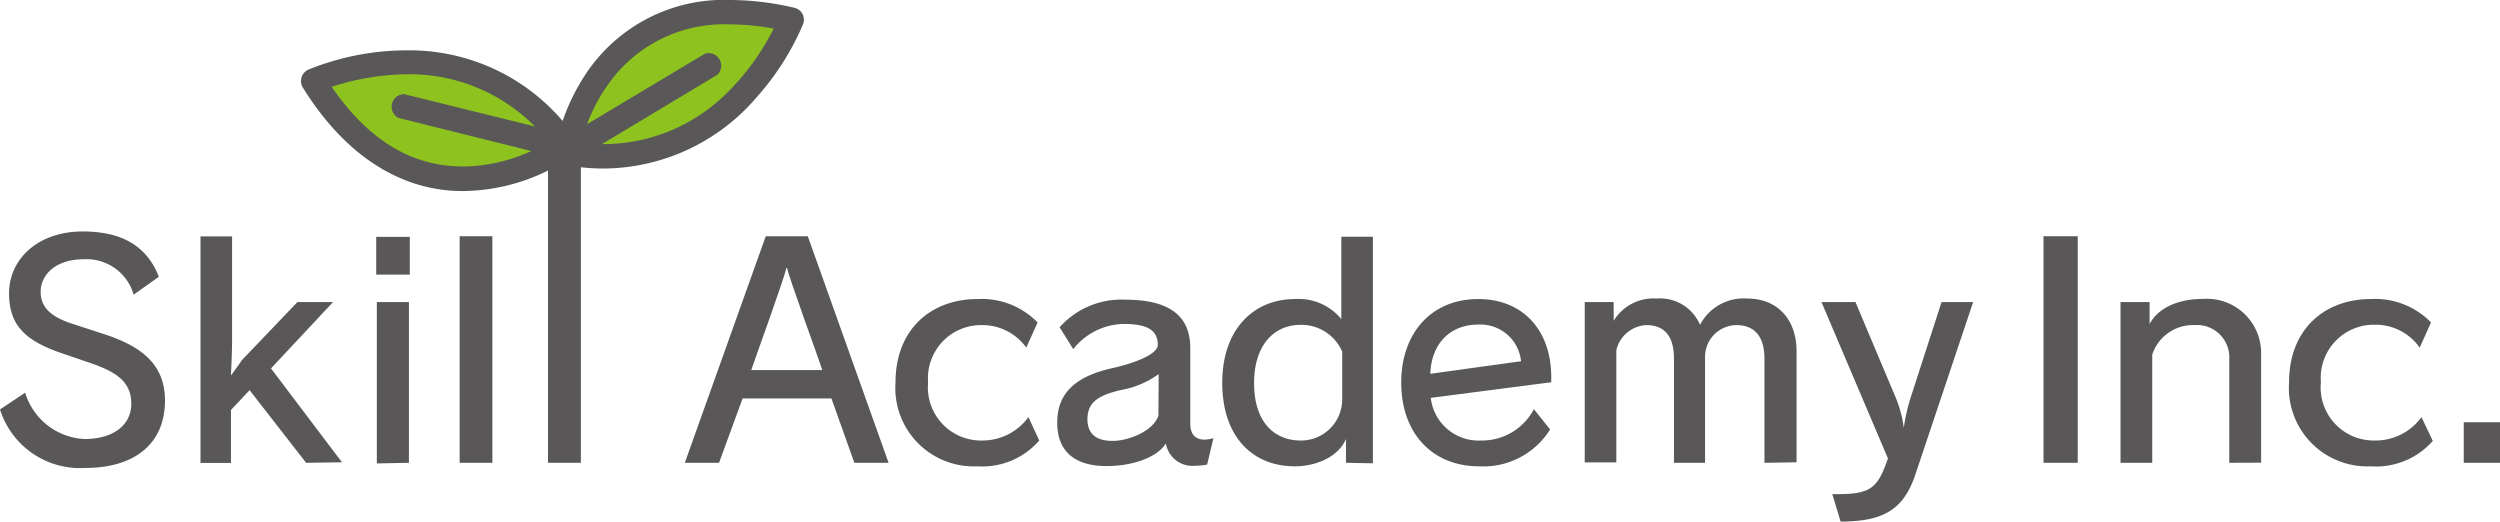 <svg xmlns="http://www.w3.org/2000/svg" viewBox="0 0 198.63 41.44"><defs><style>.cls-1{fill:#595757;}.cls-2{fill:#8dc21f;}</style></defs><g id="レイヤー_2" data-name="レイヤー 2"><g id="レイヤー_1-2" data-name="レイヤー 1"><path class="cls-1" d="M6.75,37.18A6.66,6.66,0,0,1,0,32.53L2,31.2a5.18,5.18,0,0,0,4.72,3.68c2.33,0,3.71-1.15,3.71-2.79s-1-2.46-3.11-3.2L4.72,28c-2.83-1-4-2.26-4-4.7,0-2.67,2.25-4.91,5.85-4.91,3.08,0,5.09,1.13,6.05,3.6l-2,1.42a3.9,3.9,0,0,0-4-2.81c-2.12,0-3.39,1.18-3.39,2.58,0,1.18.74,2,2.63,2.58l2.69.88c2.9,1,4.56,2.46,4.56,5.2C13.1,35.16,10.82,37.18,6.75,37.18Z"/><path class="cls-1" d="M24.32,36.77,19.83,31l-1.48,1.57v4.21H15.93v-18h2.51v8.47c0,.67-.09,2.58-.09,2.58h0s.67-.9.87-1.22L23.63,24h2.83l-4.93,5.27,5.64,7.46Z"/><path class="cls-1" d="M29.89,21.82v-3h2.67v3Zm.05,15V24h2.55V36.77Z"/><path class="cls-1" d="M36.52,36.77v-18h2.6v18Z"/><path class="cls-1" d="M67.88,36.77l-1.82-5.11H59l-1.87,5.11H54.41l6.43-18h3.34l6.42,18ZM62.54,21.3h-.07c-.11.71-2.53,7.32-2.78,8.1h5.64C65.1,28.64,62.66,22,62.54,21.3Z"/><path class="cls-1" d="M77.65,37.05a6.23,6.23,0,0,1-6.5-6.66c0-4.26,2.86-6.63,6.5-6.63a6.21,6.21,0,0,1,4.79,1.86l-.9,2A4.29,4.29,0,0,0,78,25.83a4.22,4.22,0,0,0-4.26,4.56A4.22,4.22,0,0,0,78,35a4.52,4.52,0,0,0,3.71-1.86L82.57,35A6,6,0,0,1,77.65,37.05Z"/><path class="cls-1" d="M95.91,36.91A4.54,4.54,0,0,1,95,37a2.14,2.14,0,0,1-2.37-1.77c-.71,1.15-2.72,1.8-4.7,1.8-2.6,0-3.89-1.22-3.93-3.34v-.14c0-2.47,1.68-3.71,4.42-4.31,1.89-.43,3.57-1.13,3.57-1.84,0-1.27-1-1.66-2.72-1.66a5.22,5.22,0,0,0-4,2L84.19,26a6.57,6.57,0,0,1,5.2-2.19c3.34,0,5.18,1.15,5.18,3.85v6c0,.88.44,1.27,1.13,1.27a2.78,2.78,0,0,0,.71-.12Zm-3.85-7.19A7.27,7.27,0,0,1,89,31c-1.59.39-2.6.87-2.6,2.3v.14c.07,1.06.71,1.59,2,1.59s3.23-.79,3.64-2Z"/><path class="cls-1" d="M106.94,36.77V34.88c-.62,1.45-2.42,2.17-4.06,2.17-3.33,0-5.77-2.31-5.77-6.64s2.57-6.65,5.77-6.65a4.4,4.4,0,0,1,3.69,1.59V18.81h2.51v18Zm-.3-8.84a3.54,3.54,0,0,0-3.32-2.12c-2,0-3.68,1.5-3.68,4.63S101.27,35,103.35,35a3.27,3.27,0,0,0,3.29-3.2Z"/><path class="cls-1" d="M113.68,31.61a3.82,3.82,0,0,0,4,3.39,4.66,4.66,0,0,0,4.19-2.49l1.29,1.61a6.25,6.25,0,0,1-5.64,2.93c-3.71,0-6.19-2.61-6.19-6.66,0-3.84,2.32-6.63,6.12-6.63,3.5,0,5.8,2.42,5.8,6.22v.39Zm3.76-5.82c-2.21,0-3.71,1.49-3.8,3.91l7.21-1A3.24,3.24,0,0,0,117.44,25.79Z"/><path class="cls-1" d="M140.19,36.77V28.5c0-1.75-.78-2.67-2.23-2.67a2.52,2.52,0,0,0-2.49,2.53v8.41H133V28.5c0-1.75-.71-2.67-2.21-2.67a2.58,2.58,0,0,0-2.37,2v8.91h-2.51V24h2.3v1.49a3.69,3.69,0,0,1,3.41-1.77,3.44,3.44,0,0,1,3.45,2.09,3.91,3.91,0,0,1,3.76-2.09c2.37,0,3.91,1.63,3.91,4.19v8.82Z"/><path class="cls-1" d="M152.16,37.76c-.92,2.69-2.48,3.68-5.92,3.68l-.66-2.18H146c2.67,0,3.2-.51,4-2.84L144.72,24h2.7l3.22,7.64a10.13,10.13,0,0,1,.46,1.45c.07.32.12.62.16.9h0a14.78,14.78,0,0,1,.53-2.35L154.26,24h2.51Z"/><path class="cls-1" d="M162.36,36.77v-18h2.72v18Z"/><path class="cls-1" d="M177.12,36.77V28.55a2.57,2.57,0,0,0-2.76-2.72A3.4,3.4,0,0,0,171,28.18v8.59h-2.52V24h2.31v1.75c.6-1.18,2.12-2,4.23-2a4.31,4.31,0,0,1,4.63,4.4v8.61Z"/><path class="cls-1" d="M188.36,37.05a6.23,6.23,0,0,1-6.49-6.66c0-4.26,2.85-6.63,6.49-6.63a6.2,6.2,0,0,1,4.79,1.86l-.9,2a4.29,4.29,0,0,0-3.59-1.82,4.22,4.22,0,0,0-4.26,4.56A4.22,4.22,0,0,0,188.68,35a4.5,4.5,0,0,0,3.71-1.86l.9,1.89A6,6,0,0,1,188.36,37.05Z"/><path class="cls-1" d="M195.75,36.77V33.55h2.88v3.22Z"/><path class="cls-2" d="M24.87,6.42S37.31.85,45,11.57C45,11.57,33.45,20.15,24.87,6.42Z"/><path class="cls-2" d="M62.9,1.57S58.05,14.3,45,12.18C45,12.18,47.13-2.07,62.9,1.57Z"/><path class="cls-1" d="M63.76,1.11a1,1,0,0,0-.64-.49A22.34,22.34,0,0,0,58.06,0a13.17,13.17,0,0,0-11.6,6A16.7,16.7,0,0,0,44.7,9.61,16,16,0,0,0,32.3,4a20.88,20.88,0,0,0-7.82,1.54,1,1,0,0,0-.43,1.4c3.9,6.28,8.67,8.24,12.68,8.24h.08a15.49,15.49,0,0,0,6.73-1.63V36.77h2.61V13.29a17.22,17.22,0,0,0,1.73.1h0A16.11,16.11,0,0,0,60.2,7.63a20.89,20.89,0,0,0,3.61-5.72A1,1,0,0,0,63.76,1.11ZM26.35,6.9a19.89,19.89,0,0,1,5.95-1,14,14,0,0,1,10.2,4.15L32.11,7.48a1,1,0,0,0-.47,1.88L42.22,12a13.41,13.41,0,0,1-5.41,1.23C33.6,13.22,29.87,12,26.35,6.9Zm31.48.41a13.93,13.93,0,0,1-9.95,4.14h-.06L57,5.94a1,1,0,0,0-1-1.67l-9.36,5.6a13.85,13.85,0,0,1,2.1-3.73,11.25,11.25,0,0,1,9.28-4.2,19.07,19.07,0,0,1,3.45.33A19.28,19.28,0,0,1,57.83,7.31Z"/></g></g></svg>